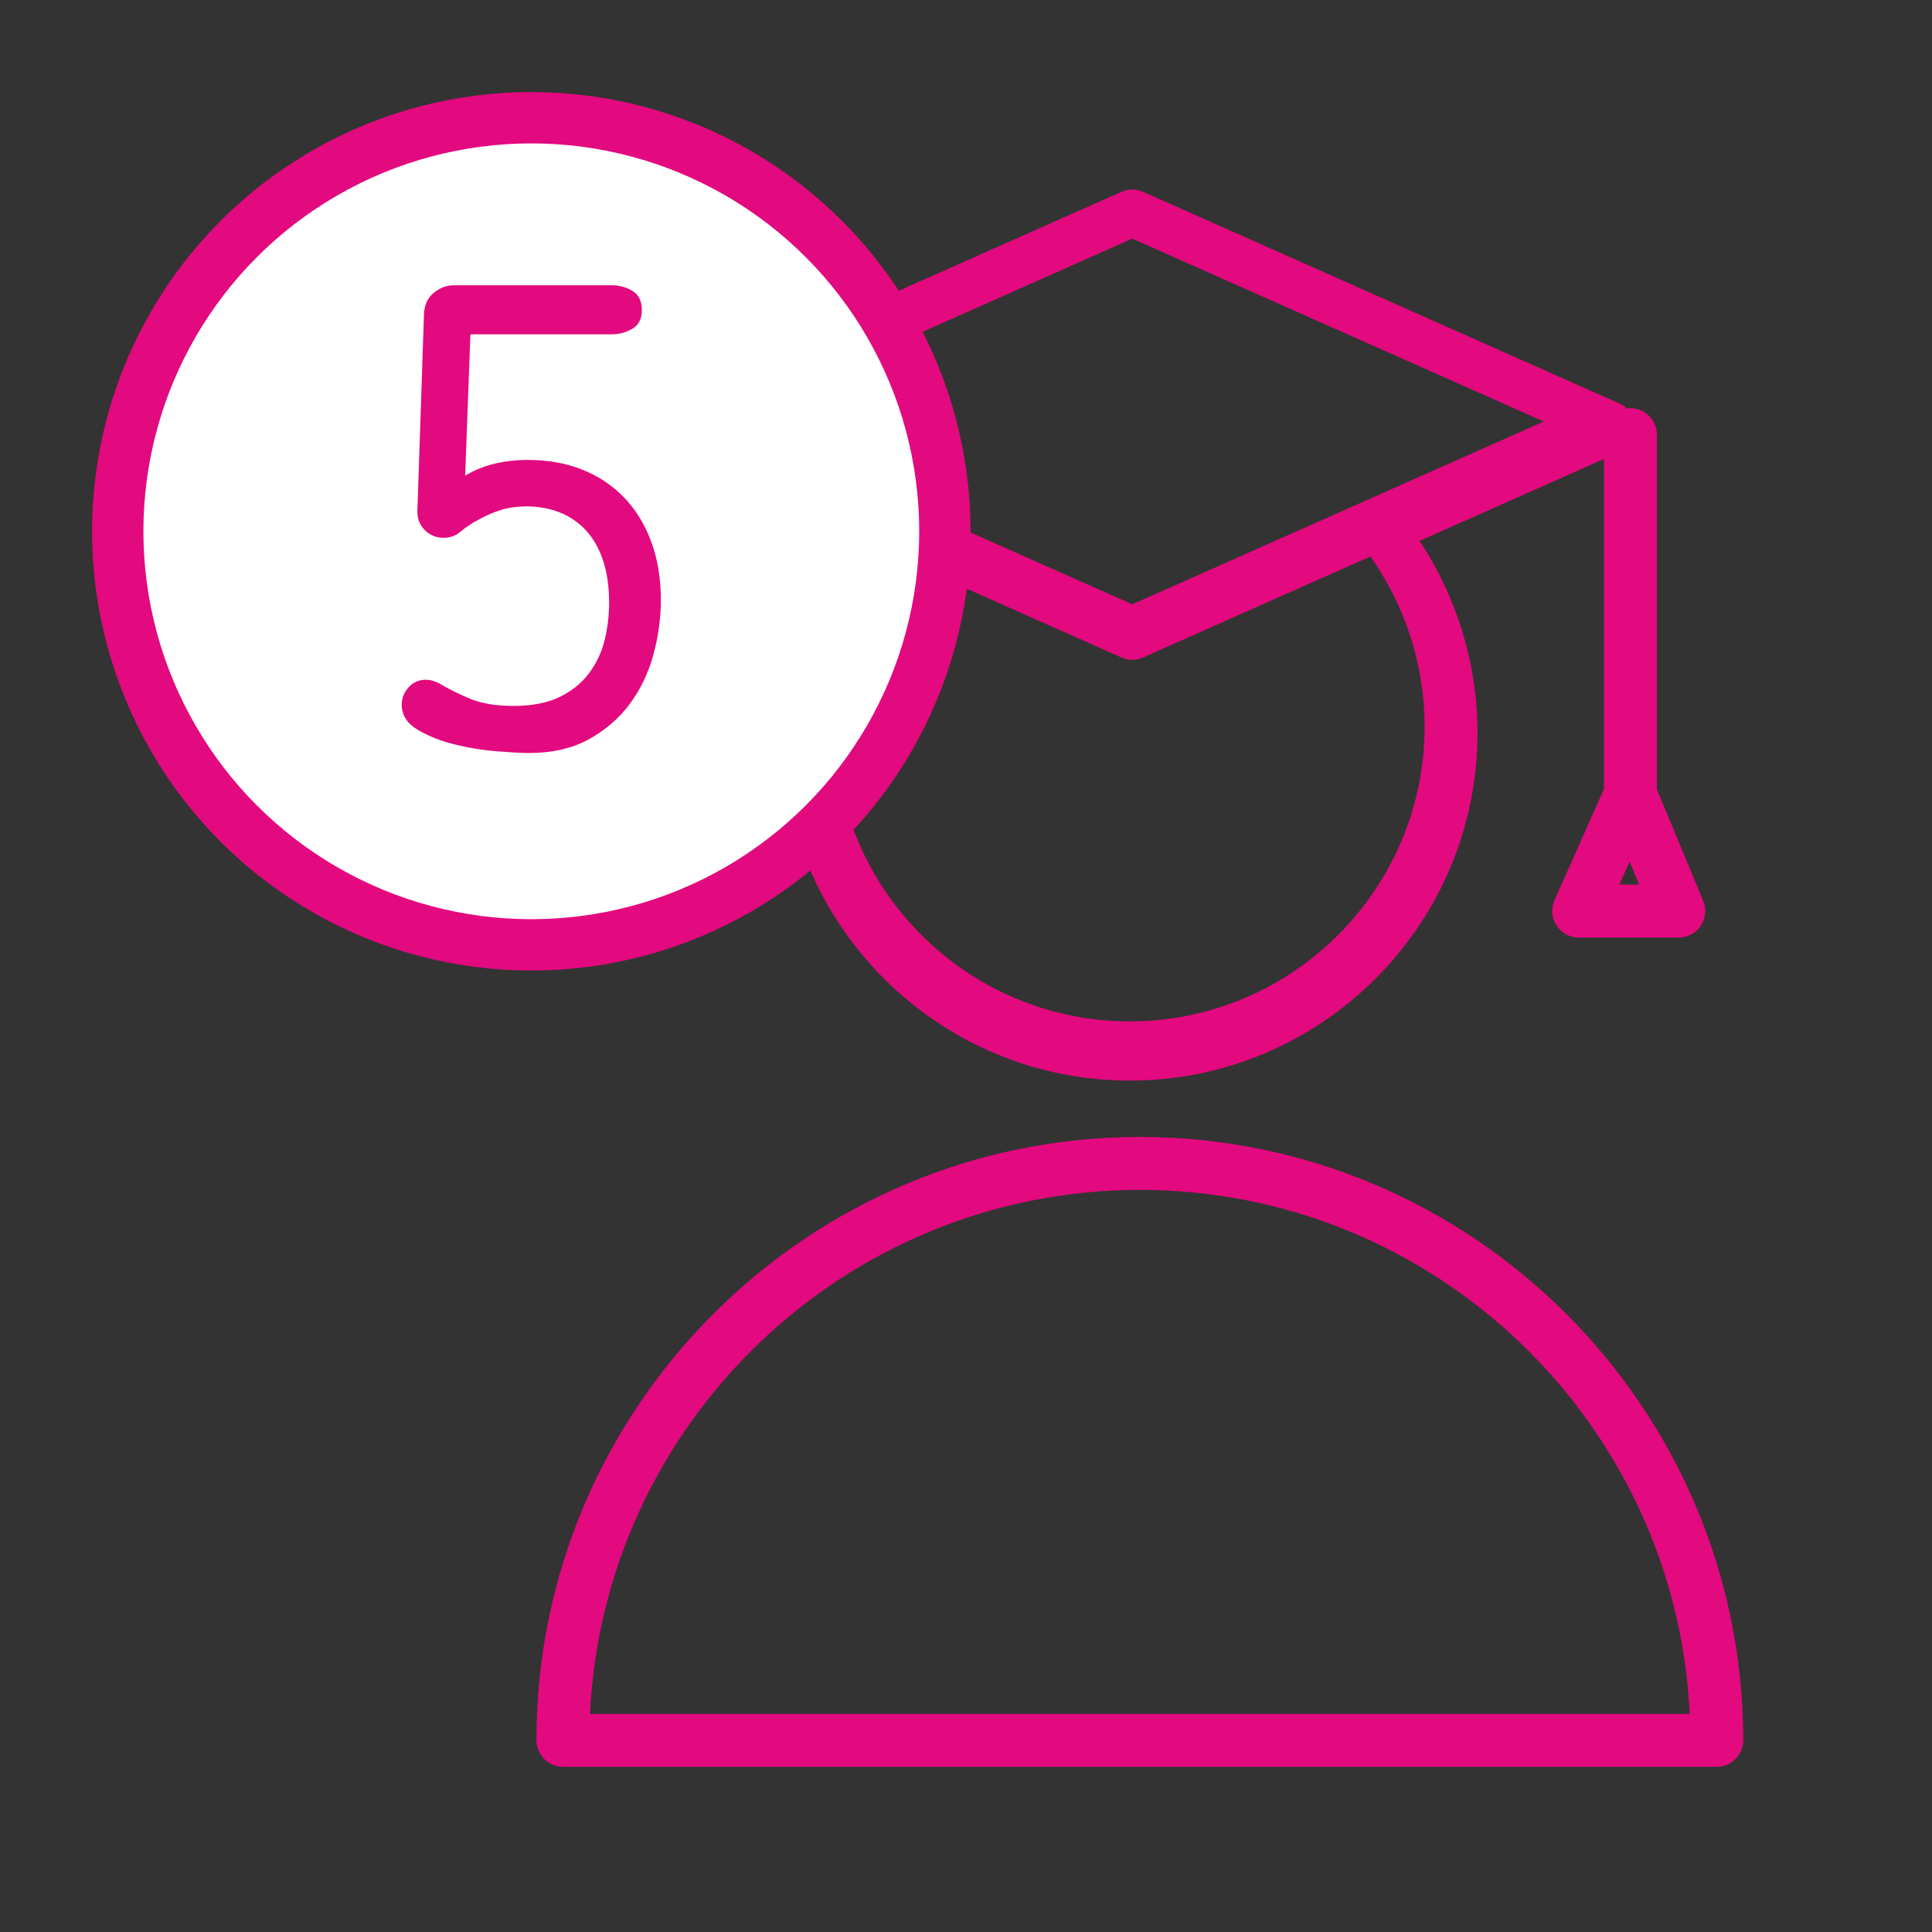 <?xml version="1.0" encoding="UTF-8"?> <!-- Generator: Adobe Illustrator 16.0.0, SVG Export Plug-In . SVG Version: 6.00 Build 0) --> <svg xmlns="http://www.w3.org/2000/svg" xmlns:xlink="http://www.w3.org/1999/xlink" id="Layer_1" x="0px" y="0px" width="80px" height="80px" viewBox="0 0 80 80" xml:space="preserve"><rect x="0" y="0" width="80" height="80" fill="#333333" stroke="none"/> <g> <g> <path fill="#E3097E" d="M26.704,18.716l8.12,3.608c-1.581,2.361-2.445,5.159-2.445,8.02c0,7.94,6.46,14.401,14.401,14.401 c7.941,0,14.401-6.461,14.401-14.401c0-2.831-0.848-5.603-2.398-7.947l7.633-3.392V32.67l-2.049,4.609 c-0.149,0.338-0.12,0.732,0.085,1.043c0.2,0.312,0.547,0.5,0.917,0.5h4.146c0.365,0,0.706-0.185,0.911-0.488 c0.201-0.306,0.241-0.691,0.102-1.03l-1.92-4.619V17.999c0-0.606-0.491-1.098-1.095-1.098c-0.053,0-0.1,0.009-0.148,0.017 c-0.086-0.084-0.185-0.155-0.298-0.205L47.329,7.941c-0.283-0.125-0.607-0.125-0.892,0l-19.734,8.772 c-0.396,0.177-0.65,0.568-0.65,1C26.053,18.148,26.307,18.54,26.704,18.716z M58.99,30.083c0,6.733-5.479,12.21-12.209,12.21 c-6.732,0-12.21-5.477-12.21-12.21c0-2.554,0.815-5.047,2.295-7.112l9.571,4.255c0.143,0.063,0.295,0.096,0.446,0.096 s0.304-0.033,0.445-0.096l9.417-4.184C58.194,25.091,58.99,27.559,58.99,30.083z M67.054,36.629l0.425-0.952l0.394,0.952H67.054z M46.884,9.881l17.039,7.573l-17.039,7.57l-17.036-7.57L46.884,9.881z"></path> <path fill="#E3097E" d="M47.197,47.078c-13.77,0-24.975,11.198-24.985,24.967c0,0.609,0.482,1.115,1.096,1.115h47.78 c0.612,0,1.098-0.502,1.096-1.115C72.172,58.276,60.966,47.078,47.197,47.078z M24.43,70.969 c0.574-12.063,10.567-21.698,22.768-21.698c12.201,0,22.194,9.636,22.769,21.698H24.43z"></path> </g> </g> <circle fill="#FFFFFF" stroke="#E3097E" stroke-width="2.126" stroke-linecap="round" stroke-linejoin="round" stroke-miterlimit="10" cx="22" cy="22" r="17.125"></circle> <g> <path fill="#E3097E" d="M27.364,24.842c0,0.759-0.104,1.517-0.312,2.275c-0.208,0.759-0.533,1.436-0.976,2.032 c-0.442,0.596-1.007,1.084-1.693,1.463c-0.687,0.379-1.517,0.569-2.492,0.569c-0.271,0-0.7-0.023-1.287-0.068 c-0.587-0.045-1.174-0.14-1.761-0.284s-1.102-0.348-1.544-0.609c-0.443-0.262-0.664-0.609-0.664-1.043 c0-0.271,0.095-0.51,0.284-0.718c0.19-0.208,0.429-0.312,0.718-0.312c0.18,0,0.37,0.054,0.569,0.163 c0.361,0.216,0.781,0.424,1.259,0.623s1.079,0.298,1.802,0.298c0.758,0,1.39-0.122,1.896-0.366 c0.505-0.244,0.912-0.569,1.219-0.975c0.307-0.407,0.523-0.862,0.65-1.368c0.126-0.505,0.19-1.029,0.19-1.571 c0-0.668-0.086-1.255-0.257-1.761c-0.172-0.505-0.411-0.921-0.718-1.246c-0.308-0.325-0.668-0.569-1.084-0.731 s-0.867-0.244-1.354-0.244c-0.397,0-0.754,0.05-1.07,0.149c-0.316,0.1-0.619,0.23-0.908,0.393c-0.307,0.163-0.56,0.33-0.758,0.501 c-0.199,0.172-0.434,0.257-0.704,0.257c-0.308,0-0.569-0.108-0.786-0.325s-0.316-0.497-0.298-0.84l0.271-8.1 c0.018-0.379,0.153-0.673,0.406-0.88s0.533-0.312,0.84-0.312h6.529c0.307,0,0.591,0.077,0.853,0.23 c0.262,0.154,0.393,0.42,0.393,0.799c0,0.361-0.131,0.619-0.393,0.772c-0.262,0.154-0.546,0.23-0.853,0.23h-5.852l-0.217,5.851 c0.397-0.234,0.813-0.401,1.246-0.501c0.434-0.099,0.885-0.149,1.354-0.149c0.813,0,1.553,0.131,2.222,0.393 c0.668,0.262,1.246,0.641,1.733,1.138c0.488,0.497,0.867,1.106,1.138,1.829C27.229,23.127,27.364,23.939,27.364,24.842z"></path> </g> </svg> 